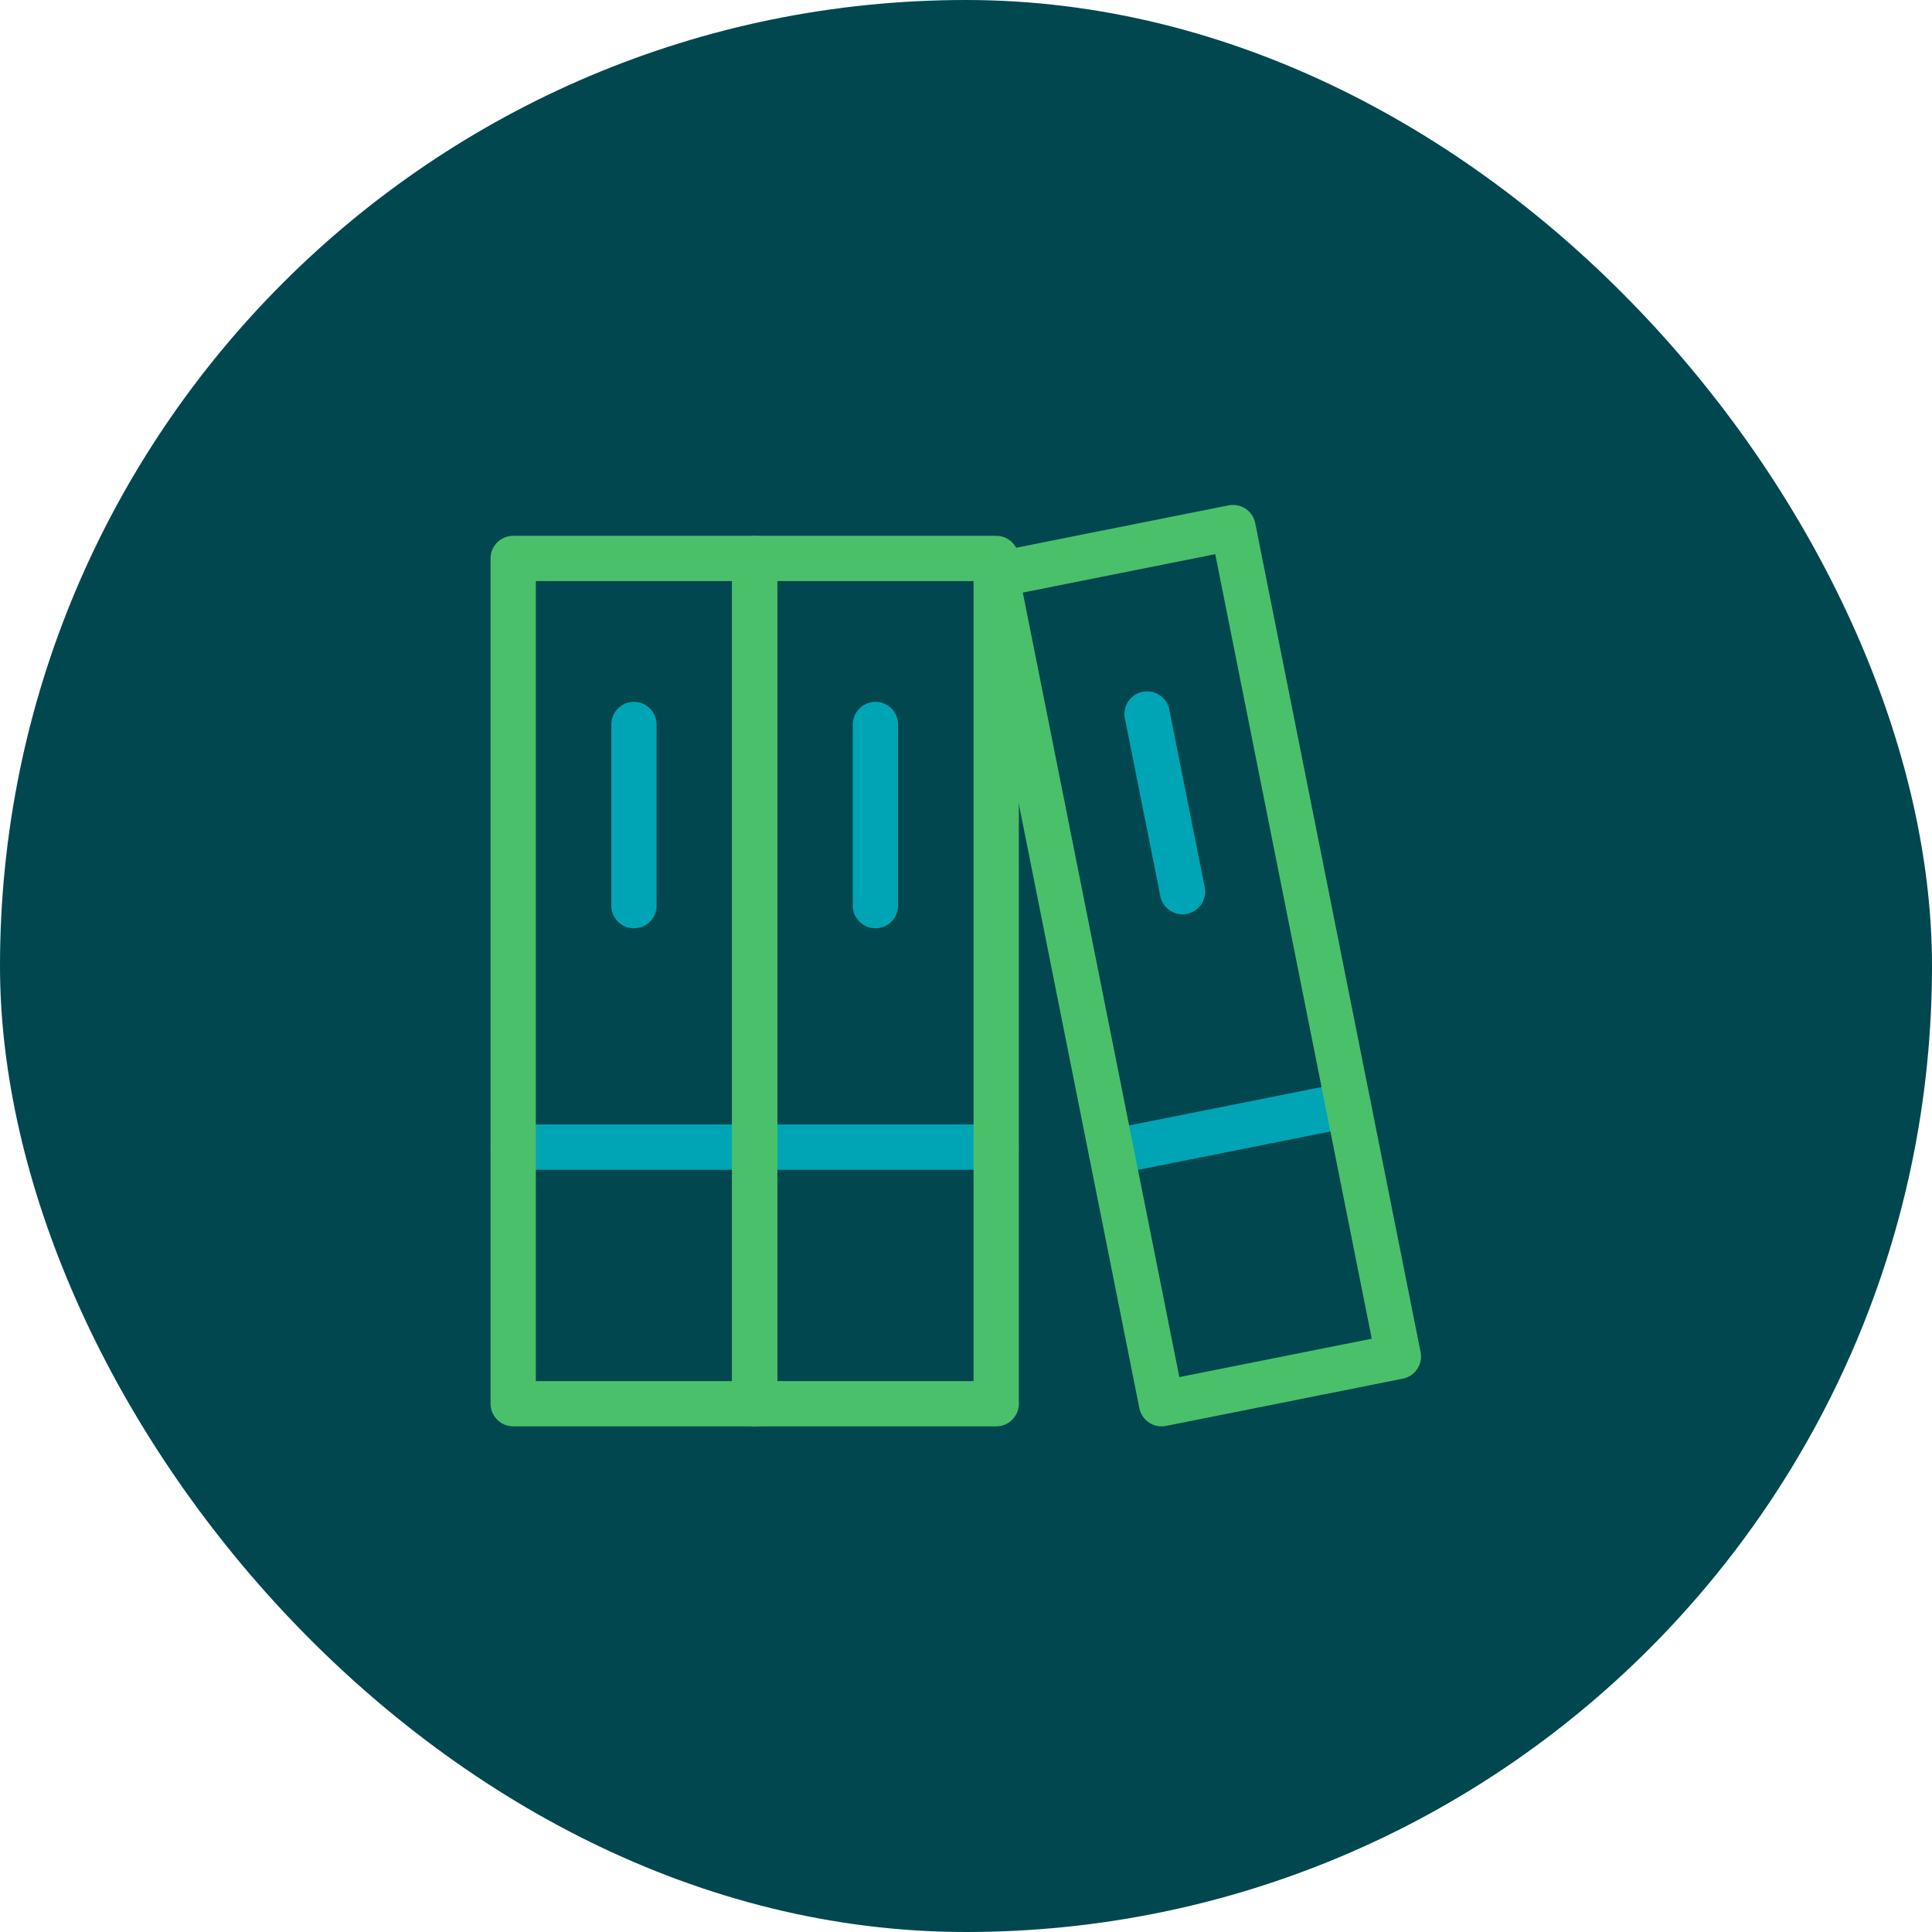 <svg xmlns="http://www.w3.org/2000/svg" height="48" width="48" viewBox="0 0 64 64"><title>books</title><rect data-element="frame" x="0" y="0" width="64" height="64" rx="64" ry="64" stroke="none" fill="#004750"></rect><g transform="translate(16 16) scale(0.5)" stroke-linejoin="round" fill="none" stroke="#4ac06b" stroke-linecap="round" class="nc-icon-wrapper" stroke-width="3"><line x1="10" y1="16" x2="10" y2="28" stroke="#00a5b5"></line> <line data-cap="butt" x1="2" y1="44" x2="18" y2="44" stroke="#00a5b5"></line> <line x1="26" y1="16" x2="26" y2="28" stroke="#00a5b5"></line> <line data-cap="butt" x1="18" y1="44" x2="34" y2="44" stroke="#00a5b5"></line> <line x1="43.997" y1="15.304" x2="46.345" y2="27.073" stroke="#00a5b5"></line> <line data-cap="butt" x1="41.63" y1="44.329" x2="57.321" y2="41.198" stroke="#00a5b5"></line> <polygon points="2,5 2,48.75 2,61 18,61 18,48.75 18,5 "></polygon> <polygon points="18,5 18,48.75 18,61 34,61 34,48.75 34,5 "></polygon> <polygon points="34,6.082 42.559,48.987 44.956,61 60.647,57.87 58.25,45.856 49.691,2.952 "></polygon></g></svg>